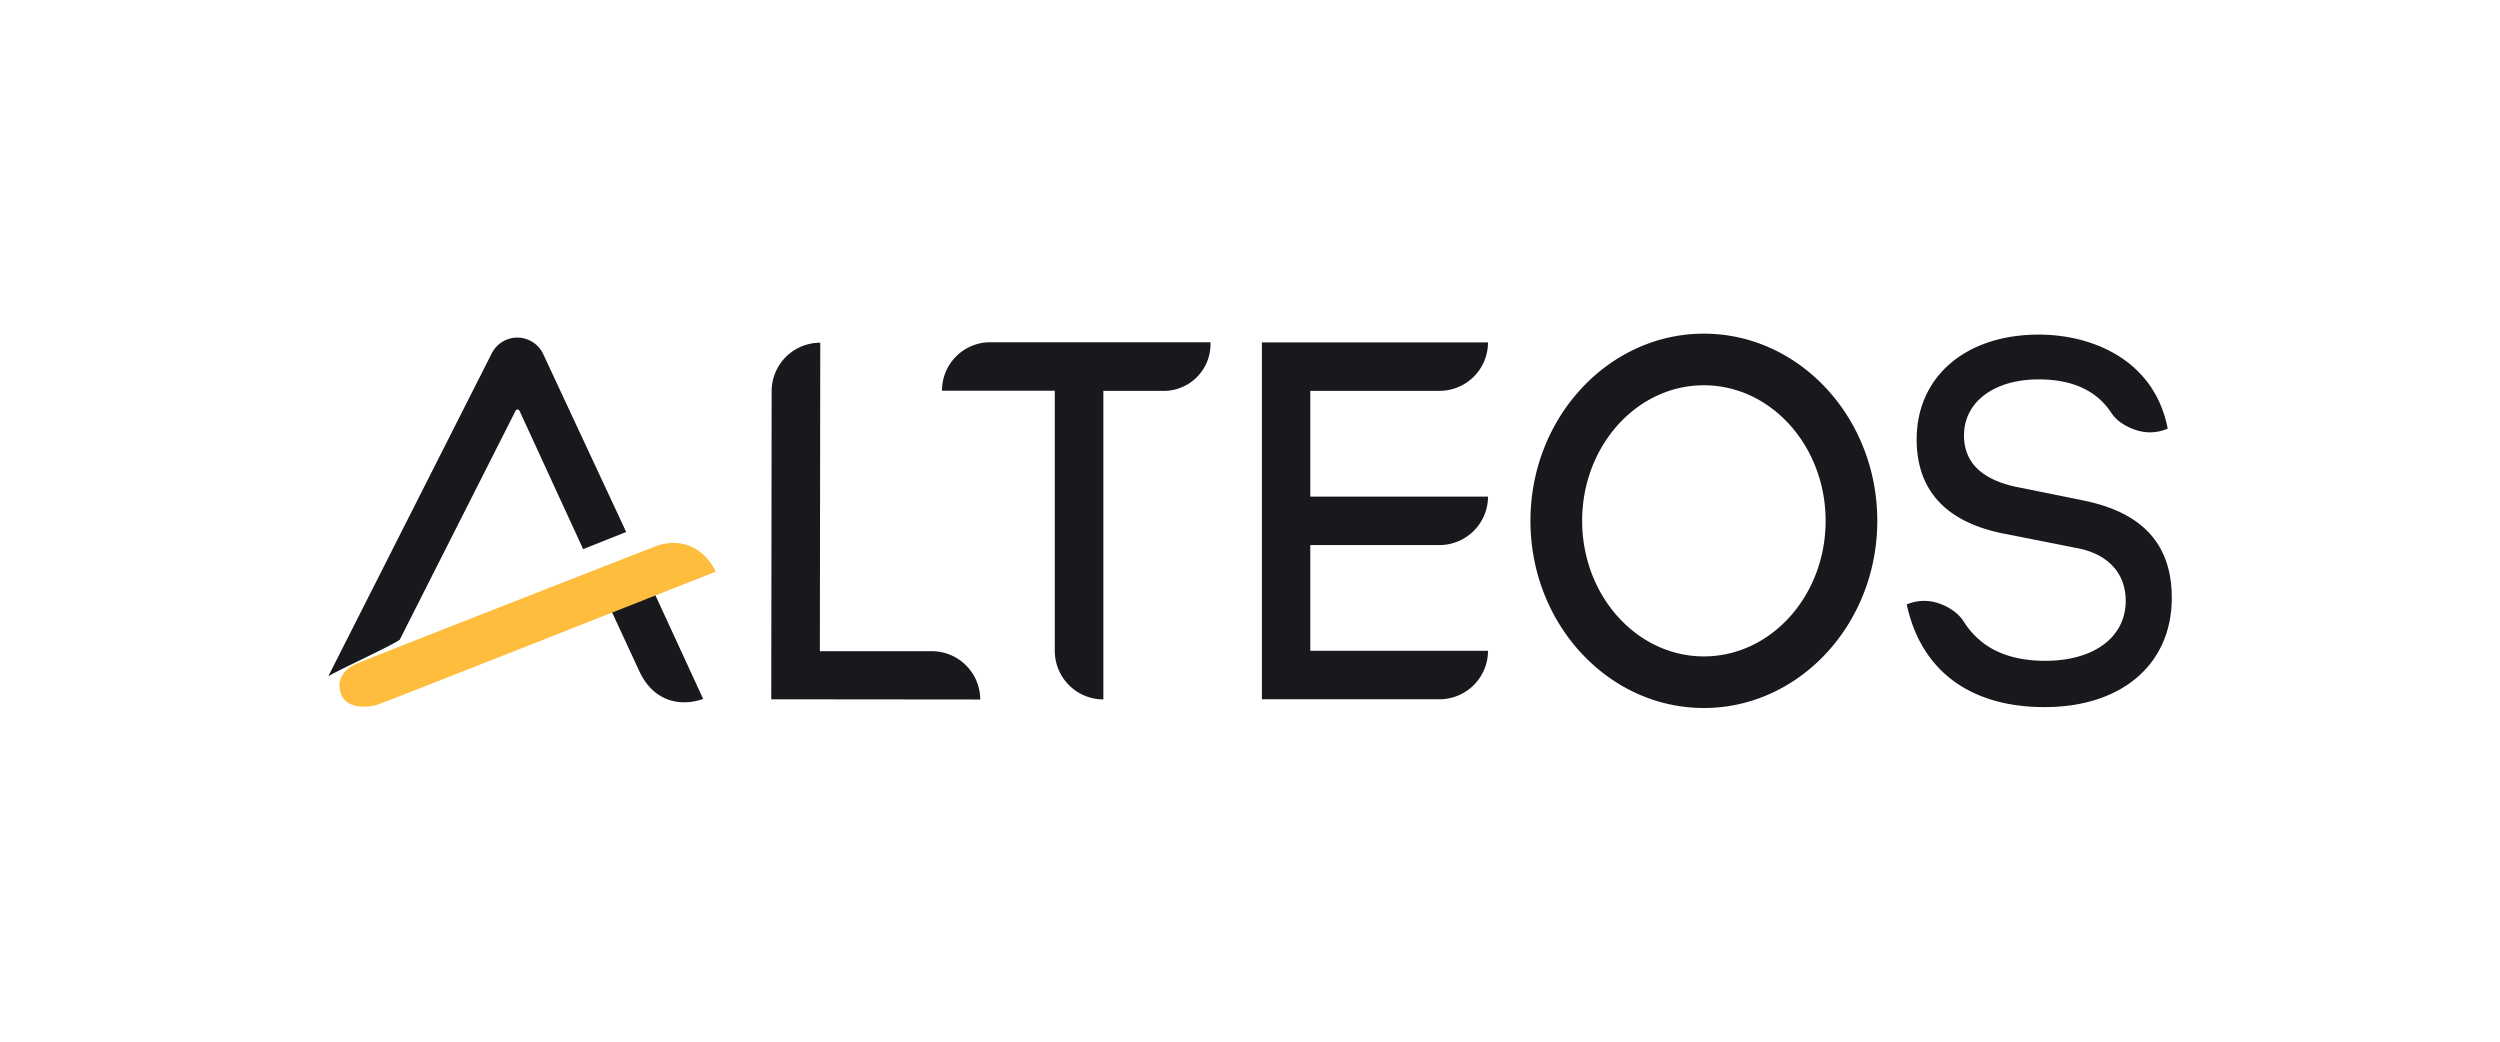 <svg width="420" height="175" version="1.1" viewBox="0 0 111.12 46.302" xmlns="http://www.w3.org/2000/svg">
 <g stroke-width=".594">
  <path d="m75.734 29.177c-2.983 0-5.41-2.702-5.41-6.026s2.423-6.026 5.41-6.026c2.986 0 5.412 2.702 5.412 6.026s-2.424 6.026-5.412 6.026zm0-14.346c-4.241 0-7.708 3.732-7.708 8.32 0 4.588 3.459 8.32 7.708 8.32 4.249 0 7.709-3.735 7.709-8.32 0-4.586-3.459-8.32-7.709-8.32zm16.767 7.393-2.649-0.537c-1.694-0.298-2.555-1.083-2.555-2.329 0-1.492 1.335-2.494 3.318-2.494 1.559 0 2.613 0.538 3.237 1.496 0.253 0.387 0.712 0.644 1.156 0.776a1.957 1.957 0 0 0 1.344-0.084l-0.012-0.059c-0.018-0.089-0.039-0.175-0.059-0.262-0.729-2.844-3.404-3.858-5.66-3.858-3.247 0-5.428 1.869-5.428 4.654 0 2.311 1.347 3.731 4.005 4.217l3.049 0.605c1.424 0.246 2.238 1.107 2.238 2.362 0 1.613-1.413 2.662-3.574 2.662-1.722 0-2.898-0.601-3.621-1.737-0.25-0.402-0.711-0.691-1.163-0.834a1.99 1.99 0 0 0-1.376 0.065l0.014 0.061c0.648 2.904 2.827 4.503 6.114 4.503 3.433 0 5.654-1.906 5.654-4.854 0-2.404-1.319-3.832-4.039-4.352zm-50.632-4.856h5.014v11.565a2.16 2.16 0 0 0 2.159 2.156v-13.714h2.656a2.08 2.08 0 0 0 1.969-1.335c0.101-0.263 0.147-0.545 0.135-0.827h-9.828a2.148 2.148 0 0 0-1.494 0.646 2.142 2.142 0 0 0-0.61 1.508zm23.638-0.625a2.16 2.16 0 0 1-1.526 0.63h-5.741v4.701h7.9a2.16 2.16 0 0 1-2.159 2.154h-5.741v4.699h7.9a2.16 2.16 0 0 1-2.151 2.156h-7.9v-15.862h10.05c0 0.571-0.228 1.119-0.632 1.523zm-24.09 12.204h-4.977l0.018-13.713a2.159 2.159 0 0 0-1.996 1.328 2.151 2.151 0 0 0-0.165 0.825l-0.017 13.697 9.289 0.009a2.15 2.15 0 0 0-0.632-1.518 2.156 2.156 0 0 0-1.521-0.63zm-14.33-1.981 1.337 2.888c0.707 1.486 2.02 1.513 2.828 1.211l-2.323-5.042zm-4.172-8.707-5.15 10.178c-0.247 0.171-0.976 0.525-1.697 0.876-0.582 0.283-1.159 0.563-1.475 0.743l7.267-14.358a1.271 1.271 0 0 1 1.829-0.483c0.2 0.131 0.358 0.315 0.458 0.531l3.685 7.901-1.914 0.762-2.829-6.151a0.097 0.097 0 0 0-0.174 0z" fill="#17191c"/>
  <path d="m29.091 24.299c1.01-0.404 2.12-0.101 2.726 1.109 0 0-14.588 5.764-15.018 5.907-0.43 0.143-1.384 0.225-1.641-0.462-0.258-0.688 0.214-1.126 0.612-1.319 0.398-0.193 13.322-5.235 13.322-5.235z" fill="#ffbd3e"/>
 </g>
</svg>
